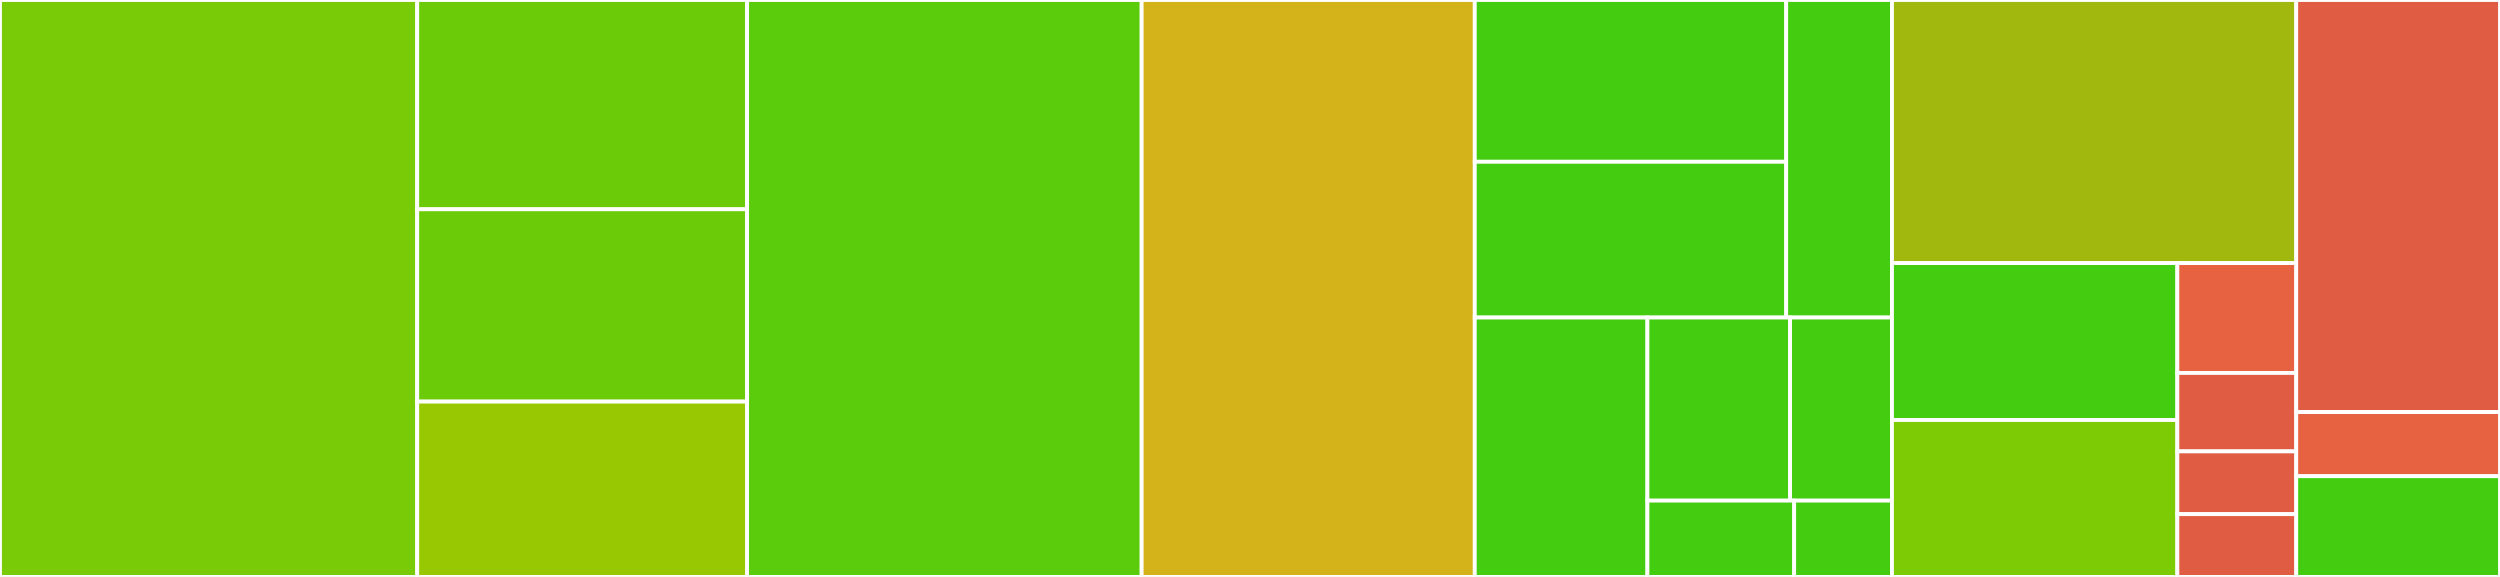 <svg baseProfile="full" width="650" height="150" viewBox="0 0 650 150" version="1.1"
xmlns="http://www.w3.org/2000/svg" xmlns:ev="http://www.w3.org/2001/xml-events"
xmlns:xlink="http://www.w3.org/1999/xlink">

<rect x="0" y="0" width="650" height="150" fill="#333333" stroke="none"/>

<style>rect.s{mask:url(#mask);}</style>
<defs>
  <pattern id="white" width="4" height="4" patternUnits="userSpaceOnUse" patternTransform="rotate(45)">
    <rect width="2" height="2" transform="translate(0,0)" fill="white"></rect>
  </pattern>
  <mask id="mask">
    <rect x="0" y="0" width="100%" height="100%" fill="url(#white)"></rect>
  </mask>
</defs>

<rect x="0" y="0" width="108.473" height="150.0" fill="#78cb06" stroke="white" stroke-width="1" class=" tooltipped" data-content="imagekitio/api_service/file.rb"><title>imagekitio/api_service/file.rb</title></rect>
<rect x="108.473" y="0" width="85.77" height="54.412" fill="#6ccb08" stroke="white" stroke-width="1" class=" tooltipped" data-content="imagekitio/api_service/bulk.rb"><title>imagekitio/api_service/bulk.rb</title></rect>
<rect x="108.473" y="54.412" width="85.77" height="50.0" fill="#6ccb08" stroke="white" stroke-width="1" class=" tooltipped" data-content="imagekitio/api_service/custom_metadata_field.rb"><title>imagekitio/api_service/custom_metadata_field.rb</title></rect>
<rect x="108.473" y="104.412" width="85.77" height="45.588" fill="#98c802" stroke="white" stroke-width="1" class=" tooltipped" data-content="imagekitio/api_service/folder.rb"><title>imagekitio/api_service/folder.rb</title></rect>
<rect x="194.243" y="0" width="102.587" height="150.0" fill="#5bcc0c" stroke="white" stroke-width="1" class=" tooltipped" data-content="imagekitio/url.rb"><title>imagekitio/url.rb</title></rect>
<rect x="296.831" y="0" width="86.611" height="150.0" fill="#d3b319" stroke="white" stroke-width="1" class=" tooltipped" data-content="imagekitio/client.rb"><title>imagekitio/client.rb</title></rect>
<rect x="383.441" y="0" width="80.973" height="42.058" fill="#4c1" stroke="white" stroke-width="1" class=" tooltipped" data-content="imagekitio/utils/calculation.rb"><title>imagekitio/utils/calculation.rb</title></rect>
<rect x="383.441" y="42.058" width="80.973" height="40.5" fill="#4c1" stroke="white" stroke-width="1" class=" tooltipped" data-content="imagekitio/utils/formatter.rb"><title>imagekitio/utils/formatter.rb</title></rect>
<rect x="464.414" y="0" width="27.5" height="82.558" fill="#4c1" stroke="white" stroke-width="1" class=" tooltipped" data-content="imagekitio/utils/option_validator.rb"><title>imagekitio/utils/option_validator.rb</title></rect>
<rect x="383.441" y="82.558" width="44.886" height="67.442" fill="#4c1" stroke="white" stroke-width="1" class=" tooltipped" data-content="imagekitio/constants/error.rb"><title>imagekitio/constants/error.rb</title></rect>
<rect x="428.327" y="82.558" width="37.093" height="47.606" fill="#4c1" stroke="white" stroke-width="1" class=" tooltipped" data-content="imagekitio/constants/default.rb"><title>imagekitio/constants/default.rb</title></rect>
<rect x="465.42" y="82.558" width="26.495" height="47.606" fill="#4c1" stroke="white" stroke-width="1" class=" tooltipped" data-content="imagekitio/constants/url.rb"><title>imagekitio/constants/url.rb</title></rect>
<rect x="428.327" y="130.164" width="38.153" height="19.836" fill="#4c1" stroke="white" stroke-width="1" class=" tooltipped" data-content="imagekitio/constants/file.rb"><title>imagekitio/constants/file.rb</title></rect>
<rect x="466.479" y="130.164" width="25.435" height="19.836" fill="#4c1" stroke="white" stroke-width="1" class=" tooltipped" data-content="imagekitio/constants/supported_transformation.rb"><title>imagekitio/constants/supported_transformation.rb</title></rect>
<rect x="491.915" y="0" width="105.11" height="68.4" fill="#a1b90e" stroke="white" stroke-width="1" class=" tooltipped" data-content="imagekitio/request.rb"><title>imagekitio/request.rb</title></rect>
<rect x="491.915" y="68.4" width="74.195" height="40.8" fill="#4c1" stroke="white" stroke-width="1" class=" tooltipped" data-content="imagekitio/configurable.rb"><title>imagekitio/configurable.rb</title></rect>
<rect x="491.915" y="109.2" width="74.195" height="40.8" fill="#7dcb05" stroke="white" stroke-width="1" class=" tooltipped" data-content="imagekitio/constant.rb"><title>imagekitio/constant.rb</title></rect>
<rect x="566.11" y="68.4" width="30.915" height="28.56" fill="#e76241" stroke="white" stroke-width="1" class=" tooltipped" data-content="imagekitio/base.rb"><title>imagekitio/base.rb</title></rect>
<rect x="566.11" y="96.96" width="30.915" height="20.4" fill="#e05d44" stroke="white" stroke-width="1" class=" tooltipped" data-content="imagekitio/sdk/version.rb"><title>imagekitio/sdk/version.rb</title></rect>
<rect x="566.11" y="117.36" width="30.915" height="16.32" fill="#e05d44" stroke="white" stroke-width="1" class=" tooltipped" data-content="imagekitio/errors.rb"><title>imagekitio/errors.rb</title></rect>
<rect x="566.11" y="133.68" width="30.915" height="16.32" fill="#e05d44" stroke="white" stroke-width="1" class=" tooltipped" data-content="imagekitio/railtie.rb"><title>imagekitio/railtie.rb</title></rect>
<rect x="597.025" y="0" width="52.975" height="107.143" fill="#e05d44" stroke="white" stroke-width="1" class=" tooltipped" data-content="carrierwave/carrierwave.rb"><title>carrierwave/carrierwave.rb</title></rect>
<rect x="597.025" y="107.143" width="52.975" height="16.667" fill="#e76241" stroke="white" stroke-width="1" class=" tooltipped" data-content="carrierwave/support/uri_filename.rb"><title>carrierwave/support/uri_filename.rb</title></rect>
<rect x="597.025" y="123.81" width="52.975" height="26.19" fill="#4c1" stroke="white" stroke-width="1" class=" tooltipped" data-content="imagekitio.rb"><title>imagekitio.rb</title></rect>
</svg>